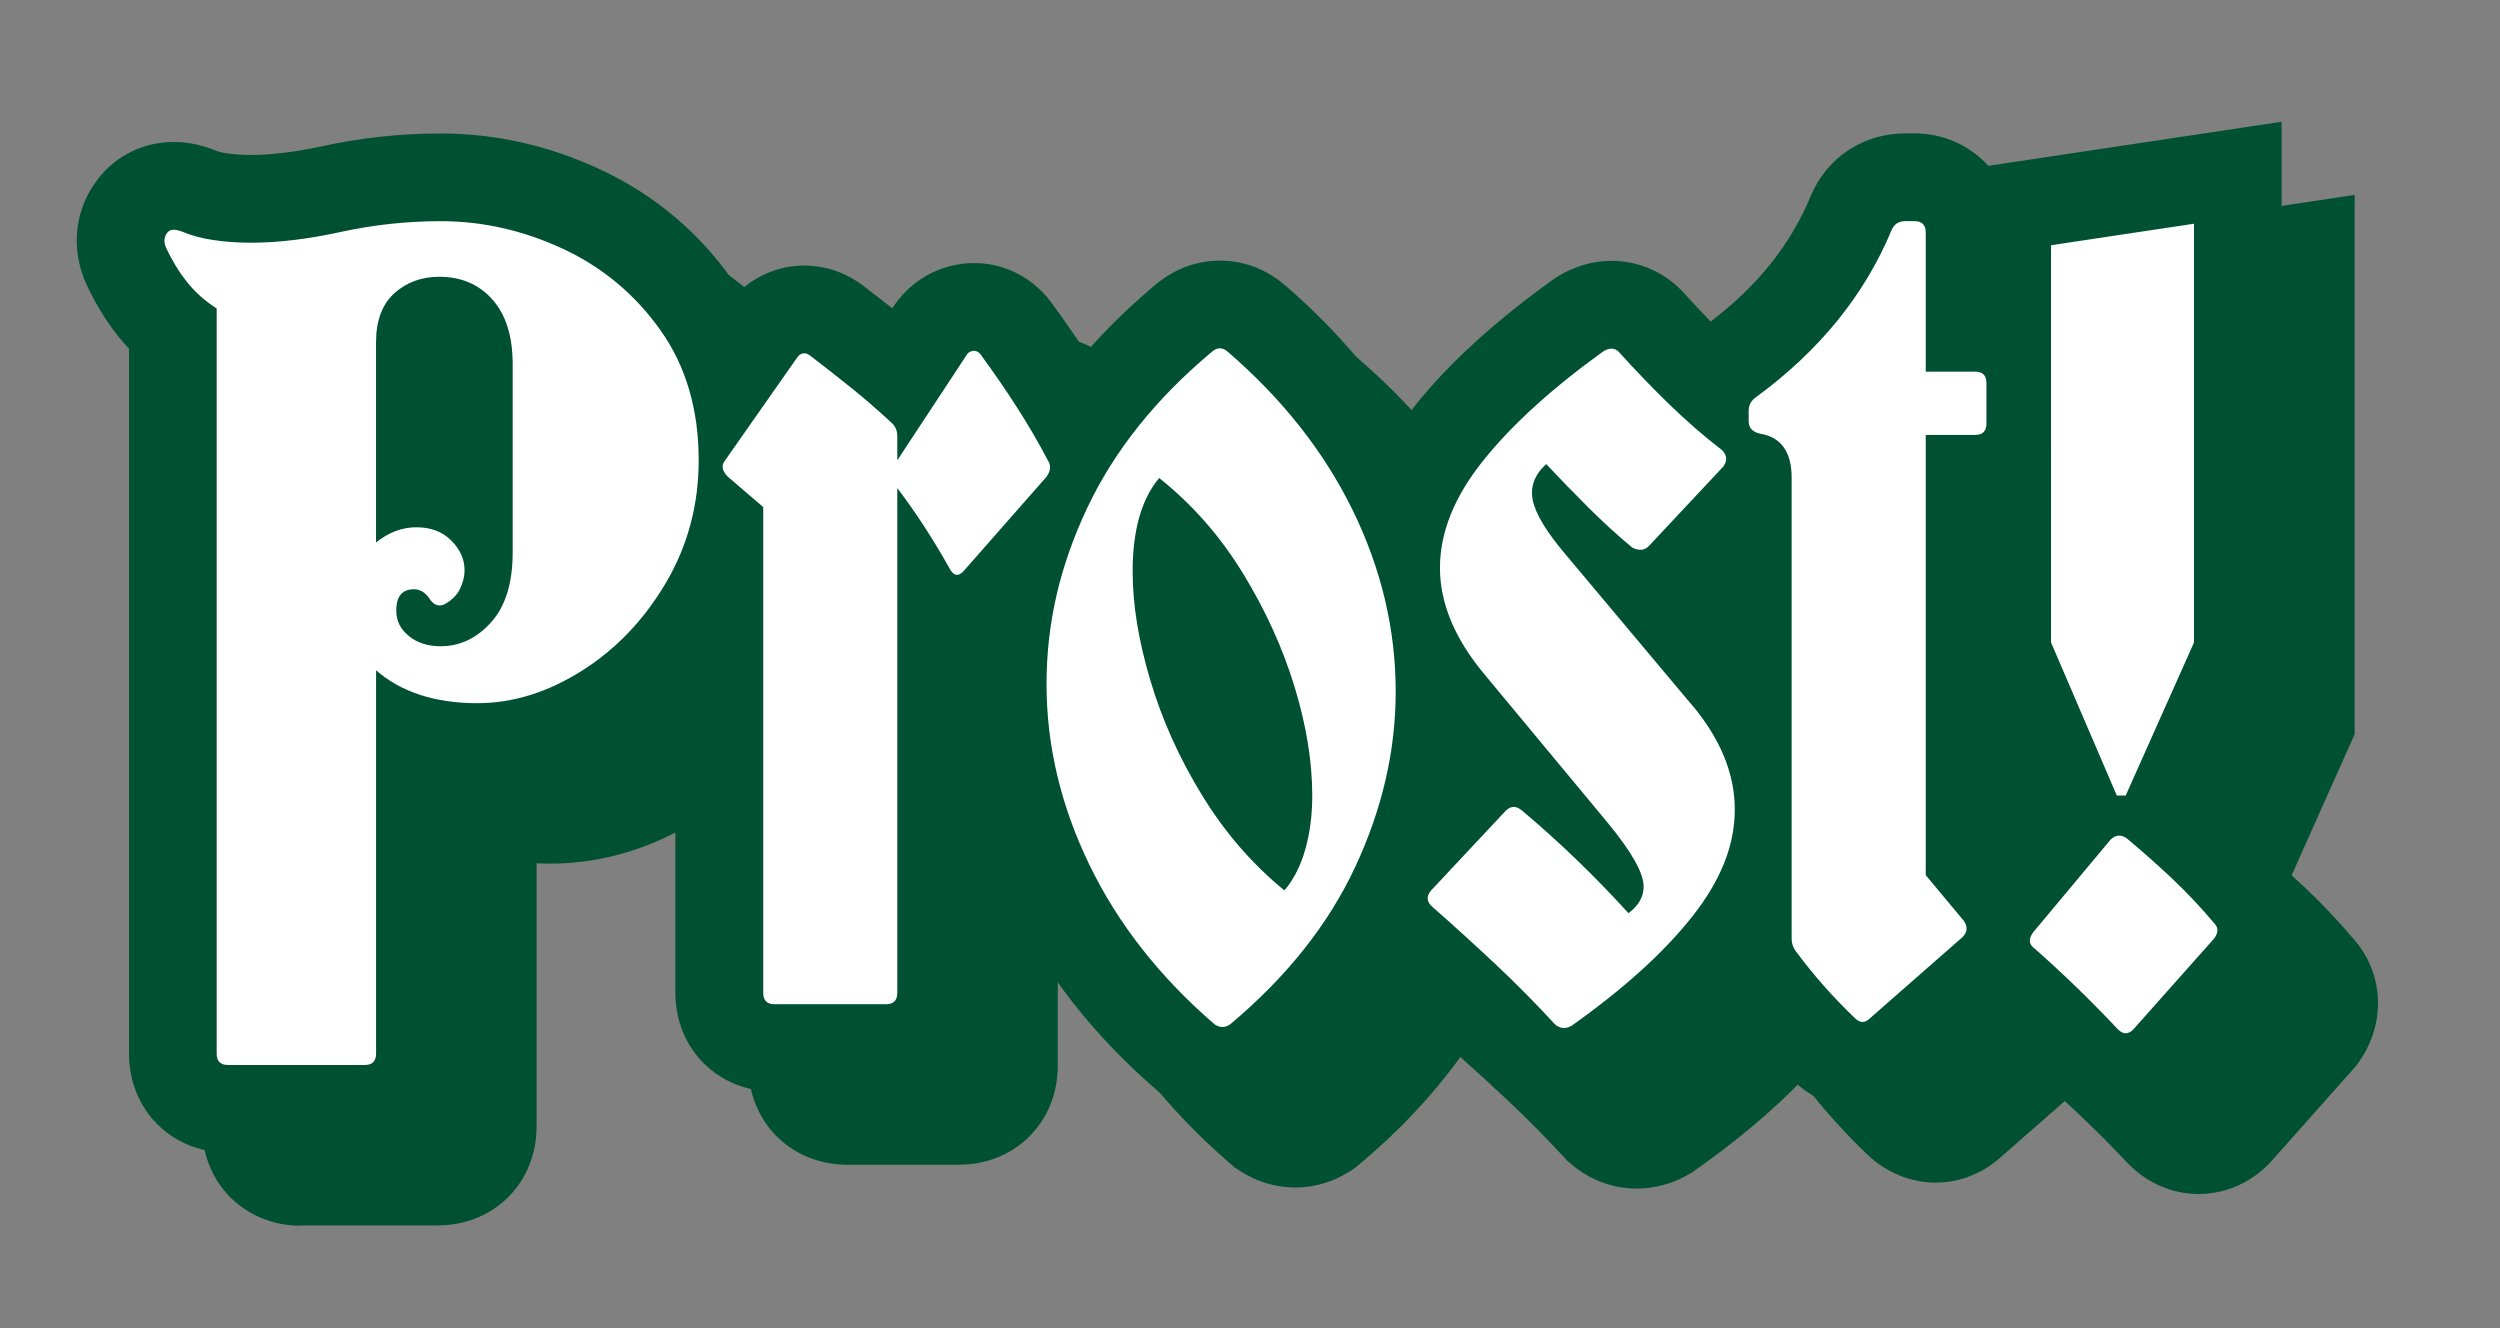 <?xml version="1.0" encoding="UTF-8"?>
<svg xmlns="http://www.w3.org/2000/svg" id="Layer_1" data-name="Layer 1" viewBox="0 0 450.1 239.12">
  <rect x="0" y="0" width="450.1" height="239.12" fill="#808080" stroke="none"/>
  <defs>
    <style>
      .cls-1 {
        fill: #005133;
      }

      .cls-2 {
        fill: #fff;
      }
    </style>
  </defs>
  <path class="cls-1" d="M54.21,220.68c-10.17,0-17.83-7.67-17.83-17.83v-126.88c-.68-.73-1.33-1.48-1.95-2.26-2.19-2.76-4.11-5.89-5.69-9.28l-.1-.21-.09-.22c-2.74-6.38-1.89-13.34,2.28-18.66,3.26-4.2,8.21-6.61,13.61-6.61,2.28,0,4.59.44,6.89,1.3l.28.1.27.11c.57.24,1.26.42,2.06.53,1.38.2,2.85.3,4.38.3,3.71,0,8.02-.53,12.81-1.57,7.01-1.53,14.19-2.3,21.36-2.3,9.88,0,19.56,2.19,28.78,6.5,9.62,4.5,17.61,11.19,23.75,19.88.46.65.9,1.3,1.32,1.97,3.19-2.92,7.28-4.57,11.6-4.57,2.83,0,7.01.71,11.1,4,1.61,1.23,3.2,2.47,4.76,3.7,2.8-4.41,7.39-7.36,12.6-8.02.73-.09,1.44-.13,2.14-.13,5.77,0,11.09,2.91,14.41,7.83,1.94,2.65,3.86,5.43,5.72,8.27,3.75-4.3,7.97-8.4,12.63-12.3,3.35-2.78,7.31-4.24,11.49-4.24s8.15,1.46,11.46,4.22l.21.18c8.59,7.4,15.73,15.61,21.34,24.49.65-.9,1.33-1.8,2.04-2.7,6.11-7.64,14.2-15.04,24.73-22.64l.42-.31.44-.28c3.05-1.91,6.47-2.92,9.88-2.92,5.06,0,9.87,2.2,13.26,6.06,1.49,1.65,3.02,3.28,4.57,4.87,8.5-6.47,14.39-13.86,18-22.56l.07-.17c2.95-6.88,9.47-11.15,17.01-11.15h1.59c5.34,0,10.07,2.24,13.31,5.85l52.81-7.94v97.09l-11.34,25.41c.8.73,1.6,1.47,2.4,2.22,2.99,2.82,5.89,5.88,8.62,9.1,5.62,6.23,6.07,15.31,1.02,22.37l-.49.68-15.45,17.38-.33.33c-3.42,3.42-7.87,5.3-12.52,5.3s-9.11-1.88-12.53-5.31l-.17-.17-.17-.18c-2.22-2.36-4.54-4.71-6.9-7-1.43-1.39-2.88-2.75-4.33-4.08l-11.28,9.89c-3.35,3.1-7.58,4.8-12,4.8s-8.97-1.83-12.37-5.16c-4.35-4.18-8.29-8.61-11.73-13.19-5.2,5.39-11.53,10.71-19.15,16.11l-.65.46-.69.39c-2.84,1.61-6,2.46-9.17,2.46-4.28,0-8.32-1.48-11.69-4.29l-.8-.67-.71-.77c-3.25-3.52-6.62-6.93-10.02-10.13-2.8-2.63-5.68-5.26-8.56-7.83-4.99,6.92-11.08,13.4-18.23,19.37l-.67.56-.72.48c-3.04,2.02-6.54,3.09-10.1,3.09s-7.06-1.07-10.11-3.09l-.82-.54-.74-.64c-11.47-9.88-20.37-21.24-26.45-33.77-1.81-3.72-3.35-7.48-4.64-11.28v27.39c0,10.17-7.67,17.83-17.83,17.83h-20.04c-10.17,0-17.83-7.67-17.83-17.83v-51.08c-2.63,2.41-5.47,4.57-8.49,6.47-8.68,5.46-17.83,8.23-27.2,8.23-.82,0-1.63-.02-2.44-.05v47.36c0,10.17-7.67,17.83-17.83,17.83h-24.6ZM375.66,160.64l2.15-2.58-2.15-5.01v7.59Z"></path>
  <path class="cls-1" d="M41.06,207.52c-10.17,0-17.83-7.67-17.83-17.83V62.8c-.68-.73-1.33-1.48-1.95-2.26-2.19-2.76-4.11-5.89-5.69-9.28l-.1-.21-.09-.22c-2.74-6.38-1.89-13.34,2.28-18.66,3.26-4.2,8.21-6.61,13.61-6.61,2.28,0,4.59.44,6.89,1.3l.28.1.27.11c.57.24,1.26.42,2.06.53,1.38.2,2.85.3,4.38.3,3.71,0,8.02-.53,12.81-1.57,7.01-1.53,14.19-2.3,21.36-2.3,9.88,0,19.56,2.19,28.78,6.5,9.62,4.5,17.61,11.19,23.75,19.88.46.65.9,1.3,1.32,1.97,3.19-2.92,7.28-4.57,11.6-4.57,2.83,0,7.01.71,11.1,4,1.61,1.23,3.2,2.47,4.76,3.7,2.8-4.41,7.39-7.36,12.6-8.02.73-.09,1.44-.13,2.14-.13,5.77,0,11.09,2.91,14.41,7.83,1.94,2.65,3.86,5.43,5.72,8.27,3.75-4.3,7.97-8.4,12.63-12.3,3.35-2.78,7.31-4.24,11.49-4.24s8.15,1.46,11.46,4.22l.21.18c8.59,7.4,15.73,15.61,21.34,24.49.65-.9,1.33-1.8,2.04-2.7,6.11-7.64,14.2-15.04,24.73-22.64l.42-.31.44-.28c3.05-1.91,6.47-2.92,9.88-2.92,5.06,0,9.87,2.2,13.26,6.06,1.49,1.65,3.02,3.28,4.57,4.87,8.5-6.47,14.39-13.86,18-22.56l.07-.17c2.95-6.88,9.47-11.15,17.01-11.15h1.59c5.34,0,10.07,2.24,13.31,5.85l52.81-7.94v97.09l-11.34,25.41c.8.73,1.6,1.47,2.4,2.22,2.99,2.82,5.89,5.88,8.62,9.1,5.62,6.23,6.07,15.31,1.02,22.37l-.49.68-15.45,17.38-.33.33c-3.42,3.42-7.87,5.3-12.52,5.3s-9.11-1.88-12.53-5.31l-.17-.17-.17-.18c-2.22-2.36-4.54-4.71-6.9-7-1.43-1.39-2.88-2.75-4.33-4.08l-11.28,9.89c-3.35,3.1-7.58,4.8-12,4.8s-8.97-1.83-12.37-5.16c-4.35-4.18-8.29-8.61-11.73-13.19-5.2,5.39-11.53,10.71-19.15,16.11l-.65.46-.69.39c-2.84,1.61-6,2.46-9.17,2.46-4.28,0-8.32-1.48-11.69-4.29l-.8-.67-.71-.77c-3.25-3.52-6.62-6.93-10.02-10.13-2.8-2.63-5.68-5.26-8.56-7.83-4.99,6.92-11.08,13.4-18.23,19.37l-.67.56-.72.48c-3.04,2.02-6.54,3.09-10.1,3.09s-7.06-1.07-10.11-3.09l-.82-.54-.74-.64c-11.47-9.88-20.37-21.24-26.45-33.77-1.81-3.72-3.35-7.48-4.64-11.28v27.39c0,10.17-7.67,17.83-17.83,17.83h-20.04c-10.17,0-17.83-7.67-17.83-17.83v-51.08c-2.63,2.41-5.47,4.57-8.49,6.47-8.68,5.46-17.83,8.23-27.2,8.23-.82,0-1.63-.02-2.44-.05v47.36c0,10.17-7.67,17.83-17.83,17.83h-24.6ZM362.5,147.49l2.15-2.58-2.15-5.01v7.59Z"></path>
  <path class="cls-2" d="M79.33,39.82c7.59,0,14.95,1.67,22.09,5.01,7.14,3.34,12.98,8.24,17.54,14.69,4.56,6.46,6.83,14.24,6.83,23.35,0,8.05-1.98,15.41-5.92,22.09-3.95,6.68-9,11.96-15.15,15.83-6.15,3.87-12.41,5.81-18.79,5.81-7.59,0-13.67-1.97-18.22-5.92v69.01c0,1.37-.68,2.05-2.05,2.05h-24.6c-1.37,0-2.05-.68-2.05-2.05V55.54c-2.13-1.37-3.91-2.96-5.35-4.78-1.45-1.82-2.7-3.87-3.76-6.15-.46-1.06-.38-1.97.23-2.73.46-.6,1.29-.68,2.51-.23,1.82.76,3.79,1.29,5.92,1.59,2.12.31,4.33.46,6.61.46,4.86,0,10.25-.64,16.17-1.94,5.92-1.29,11.92-1.94,17.99-1.94ZM71.35,109.97c0,1.82.76,3.34,2.28,4.56,1.52,1.22,3.42,1.82,5.69,1.82,3.49,0,6.53-1.44,9.11-4.33,2.58-2.88,3.87-7.06,3.87-12.53v-33.94c0-5.01-1.22-8.88-3.64-11.62-2.43-2.73-5.62-4.1-9.57-4.1-3.19,0-5.89.99-8.09,2.96-2.2,1.98-3.3,4.94-3.3,8.88v35.99c2.28-1.82,4.7-2.73,7.29-2.73s4.67.8,6.26,2.39c1.59,1.59,2.39,3.38,2.39,5.35,0,1.06-.27,2.16-.8,3.3-.53,1.14-1.48,2.09-2.85,2.85-1.06.46-1.98.08-2.73-1.14-.76-1.06-1.67-1.59-2.73-1.59-2.13,0-3.19,1.29-3.19,3.87ZM173.62,102.68c-1.06,1.22-1.97,1.06-2.73-.46-2.89-5.16-6-9.94-9.34-14.35v90.88c0,1.37-.68,2.05-2.05,2.05h-20.04c-1.37,0-2.05-.68-2.05-2.05v-87.46l-6.38-5.47c-1.06-1.06-1.22-2.05-.46-2.96l12.76-18.22c.76-1.21,1.67-1.37,2.73-.46,2.58,1.98,5.05,3.91,7.4,5.81,2.35,1.9,4.67,3.91,6.95,6.04.76.61,1.14,1.45,1.14,2.51v4.33l12.3-18.68c.3-.6.76-.95,1.37-1.02.6-.07,1.14.27,1.59,1.02,2.12,2.89,4.21,5.92,6.26,9.11s3.91,6.38,5.58,9.57c.61.91.53,1.9-.23,2.96l-14.81,16.85ZM218.26,63.28c.91-.76,1.82-.76,2.73,0,9.87,8.51,17.39,18.03,22.55,28.58,5.16,10.56,7.74,21.45,7.74,32.68,0,10.63-2.43,21.15-7.29,31.55-4.86,10.4-12.38,19.85-22.55,28.36-.91.6-1.82.6-2.73,0-9.87-8.5-17.39-18.07-22.55-28.7-5.16-10.63-7.74-21.48-7.74-32.57s2.43-21.33,7.29-31.66c4.86-10.32,12.37-19.74,22.55-28.24ZM208.7,86.06c-3.19,3.8-4.78,9.42-4.78,16.85,0,5.92,1.06,12.45,3.19,19.59,2.12,7.14,5.24,14.05,9.34,20.73,4.1,6.68,9.03,12.38,14.8,17.08,1.67-1.97,2.92-4.44,3.76-7.4.83-2.96,1.25-6.18,1.25-9.68,0-6.07-1.06-12.6-3.19-19.59-2.13-6.98-5.24-13.82-9.34-20.5-4.1-6.68-9.11-12.37-15.03-17.08ZM304.36,126.6c5.31,6.23,7.97,12.61,7.97,19.13s-2.54,12.79-7.63,19.25c-5.09,6.46-12.34,13.02-21.75,19.7-1.06.6-2.05.53-2.96-.23-3.5-3.79-7.1-7.44-10.82-10.93-3.72-3.49-7.48-6.91-11.28-10.25-1.06-.91-1.14-1.9-.23-2.96l13.44-14.35c.91-.91,1.9-.91,2.96,0,6.68,5.62,13.06,11.77,19.13,18.45,1.82-1.37,2.73-2.96,2.73-4.78,0-2.43-2.13-6.22-6.38-11.39l-22.32-26.88c-5.32-6.38-7.97-12.76-7.97-19.13s2.58-12.79,7.74-19.25c5.16-6.45,12.37-13.02,21.64-19.7,1.21-.76,2.2-.68,2.96.23,2.88,3.19,5.84,6.26,8.88,9.22,3.04,2.96,6.22,5.73,9.56,8.31.91.91.99,1.9.23,2.96l-13.44,14.35c-.76.76-1.75.84-2.96.23-2.73-2.28-5.39-4.7-7.97-7.29-2.58-2.58-5.09-5.16-7.52-7.74-2.13,1.98-2.93,4.18-2.39,6.61.53,2.43,2.47,5.62,5.81,9.57l22.55,26.88ZM353.55,165.77c.76,1.06.68,2.05-.23,2.96l-16.63,14.58c-.91.91-1.82.91-2.73,0-3.95-3.79-7.44-7.74-10.48-11.84-.61-.76-.91-1.59-.91-2.51v-82.91c0-4.7-1.9-7.36-5.69-7.97-1.37-.3-2.05-1.06-2.05-2.28v-1.82c0-1.06.46-1.9,1.37-2.51,11.39-8.35,19.51-18.37,24.37-30.07.45-1.06,1.29-1.59,2.5-1.59h1.59c1.37,0,2.05.68,2.05,2.05v25.05h8.88c1.37,0,2.05.68,2.05,2.05v7.29c0,1.37-.68,2.05-2.05,2.05h-8.88v79.26l6.83,8.2ZM366.31,170.78c-1.06-.76-1.14-1.74-.23-2.96l13.89-16.63c.91-.91,1.9-.99,2.96-.23,2.73,2.28,5.43,4.67,8.09,7.17,2.65,2.51,5.2,5.2,7.63,8.09.76.76.76,1.67,0,2.73l-14.58,16.4c-.91.91-1.82.91-2.73,0-2.43-2.58-4.9-5.09-7.4-7.52-2.51-2.43-5.05-4.78-7.63-7.06ZM369.27,44.15l25.74-3.87v75.39l-12.3,27.56h-1.6l-11.84-27.56V44.15Z"></path>
</svg>
